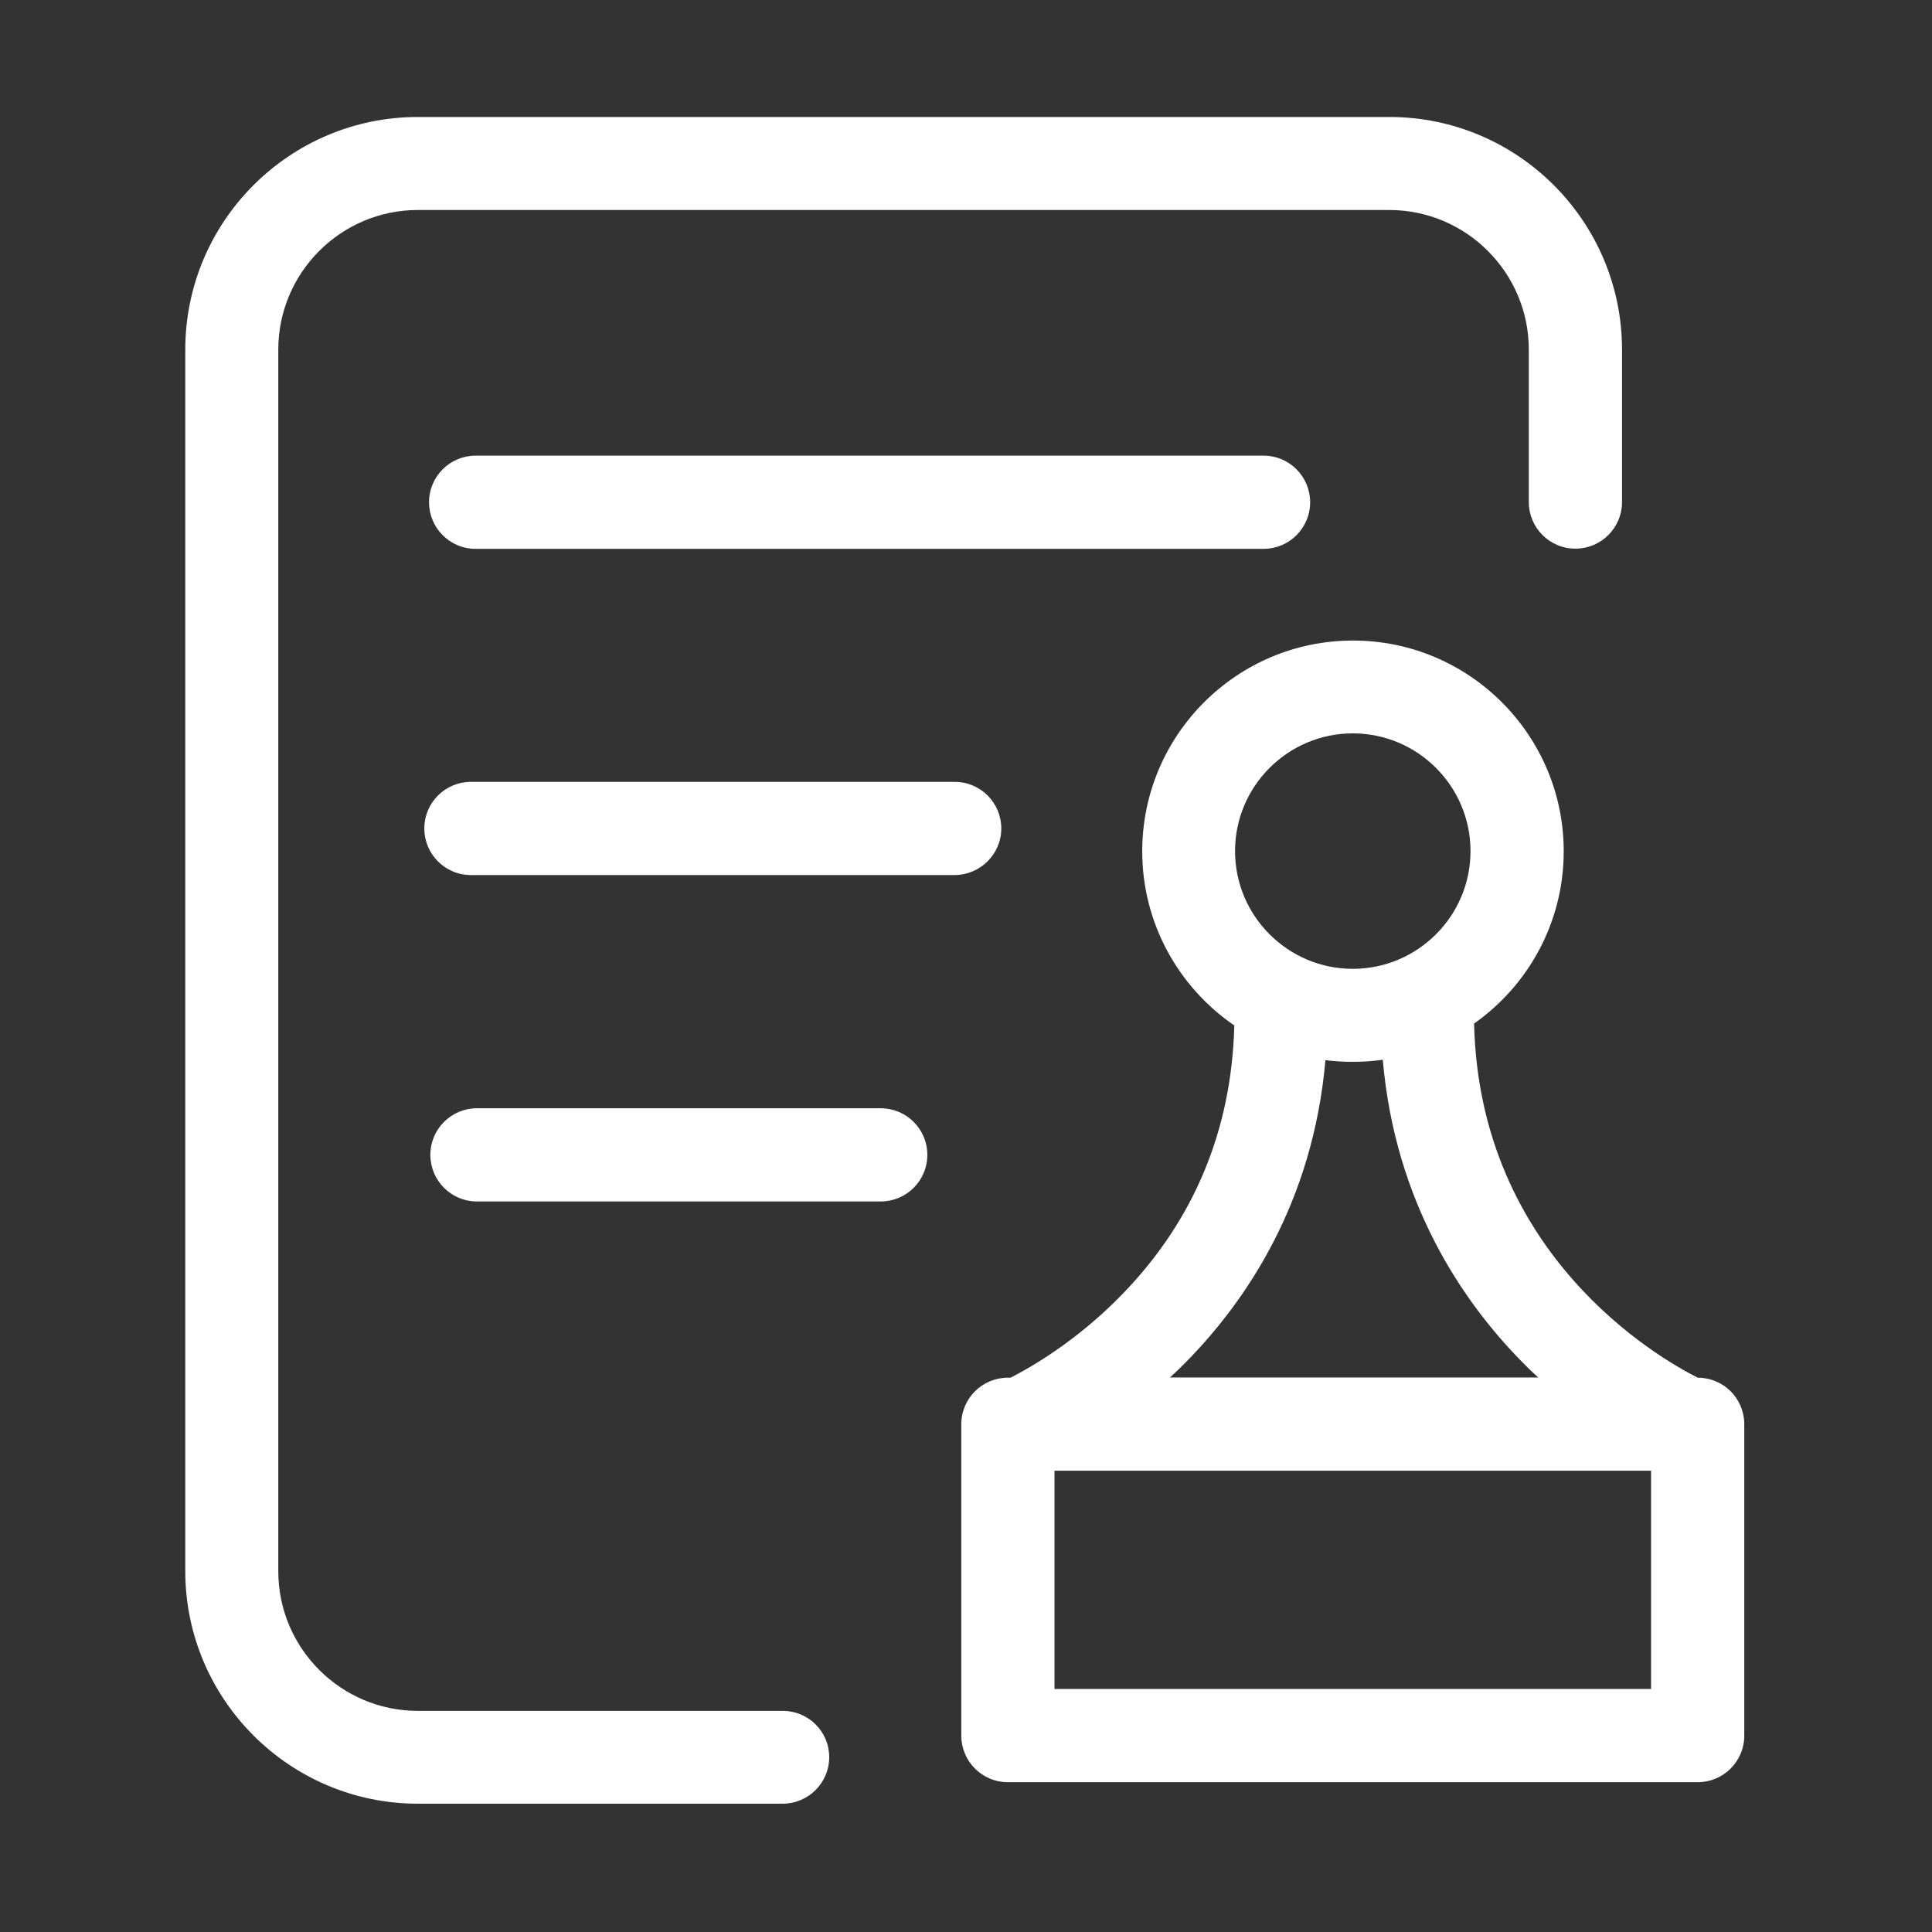 <?xml version="1.0" standalone="no"?><!DOCTYPE svg PUBLIC "-//W3C//DTD SVG 1.1//EN" "http://www.w3.org/Graphics/SVG/1.1/DTD/svg11.dtd"><svg t="1739438731244" class="icon" viewBox="0 0 1024 1024" version="1.1" xmlns="http://www.w3.org/2000/svg" p-id="11688" xmlns:xlink="http://www.w3.org/1999/xlink" width="200" height="200"><rect x="0" y="0" width="1024" height="1024" fill="#333333" stroke="none"/><path d="M252.1 241.5c-13.6 0-24.7 11-24.7 24.7 0 13.6 11 24.7 24.7 24.7h417.6c13.6 0 24.7-11 24.7-24.7 0-13.6-11-24.7-24.7-24.7H252.1zM530.7 439.1c0-13.6-11-24.7-24.7-24.7H249.6c-13.6 0-24.7 11-24.7 24.7 0 13.6 11 24.7 24.7 24.7H506c13.6-0.1 24.7-11.1 24.7-24.7zM466.8 587.4h-214c-13.6 0-24.7 11-24.7 24.7 0 13.6 11 24.7 24.7 24.7h214c13.6 0 24.7-11 24.7-24.7s-11.1-24.7-24.7-24.7z" fill="#ffffff" p-id="11689"></path><path d="M414.9 906.8H221.5c-40.8 0-74-33.2-74-74V185.3c0-40.8 33.2-74 74-74h514.8c40.8 0 74 33.2 74 74v80.8c0 13.6 11 24.7 24.7 24.7 13.6 0 24.7-11 24.7-24.7v-80.8c0-68-55.3-123.3-123.3-123.3H221.5c-68 0-123.3 55.3-123.3 123.3v647.4c0 68 55.3 123.3 123.3 123.3h193.3c13.6 0 24.7-11 24.7-24.7 0-13.5-11-24.5-24.6-24.5z" fill="#ffffff" p-id="11690"></path><path d="M899.8 730.2c-21-10.6-115.7-65.1-118.5-187.7 28.7-20.2 47.5-53.6 47.5-91.3 0-61.6-50.1-111.7-111.7-111.7s-111.7 50.1-111.7 111.7c0 38.3 19.4 72.2 48.8 92.3-1.4 55.2-21.2 103-59 142.1-24.6 25.5-49.9 39.7-59.6 44.6h-1.4c-13.6 0-24.7 11-24.7 24.7v165c0 13.6 11 24.7 24.7 24.7h365.6c13.6 0 24.7-11 24.7-24.7v-165c0-13.7-11-24.7-24.7-24.7zM717 388.7c34.4 0 62.4 28 62.4 62.4s-28 62.4-62.4 62.4-62.4-28-62.4-62.4 28-62.4 62.4-62.4z m-87.9 332.7c31-31.6 66.8-83.7 73.4-159.5 4.8 0.6 9.6 0.9 14.5 0.9 5.4 0 10.7-0.4 15.9-1.1 6.6 75.9 42.4 128.1 73.4 159.7 3 3.1 6 6 9 8.7H620.1c3-2.7 6-5.6 9-8.7z m246.1 173.8H558.9V779.5h316.2v115.7z" fill="#ffffff" p-id="11691"></path></svg>